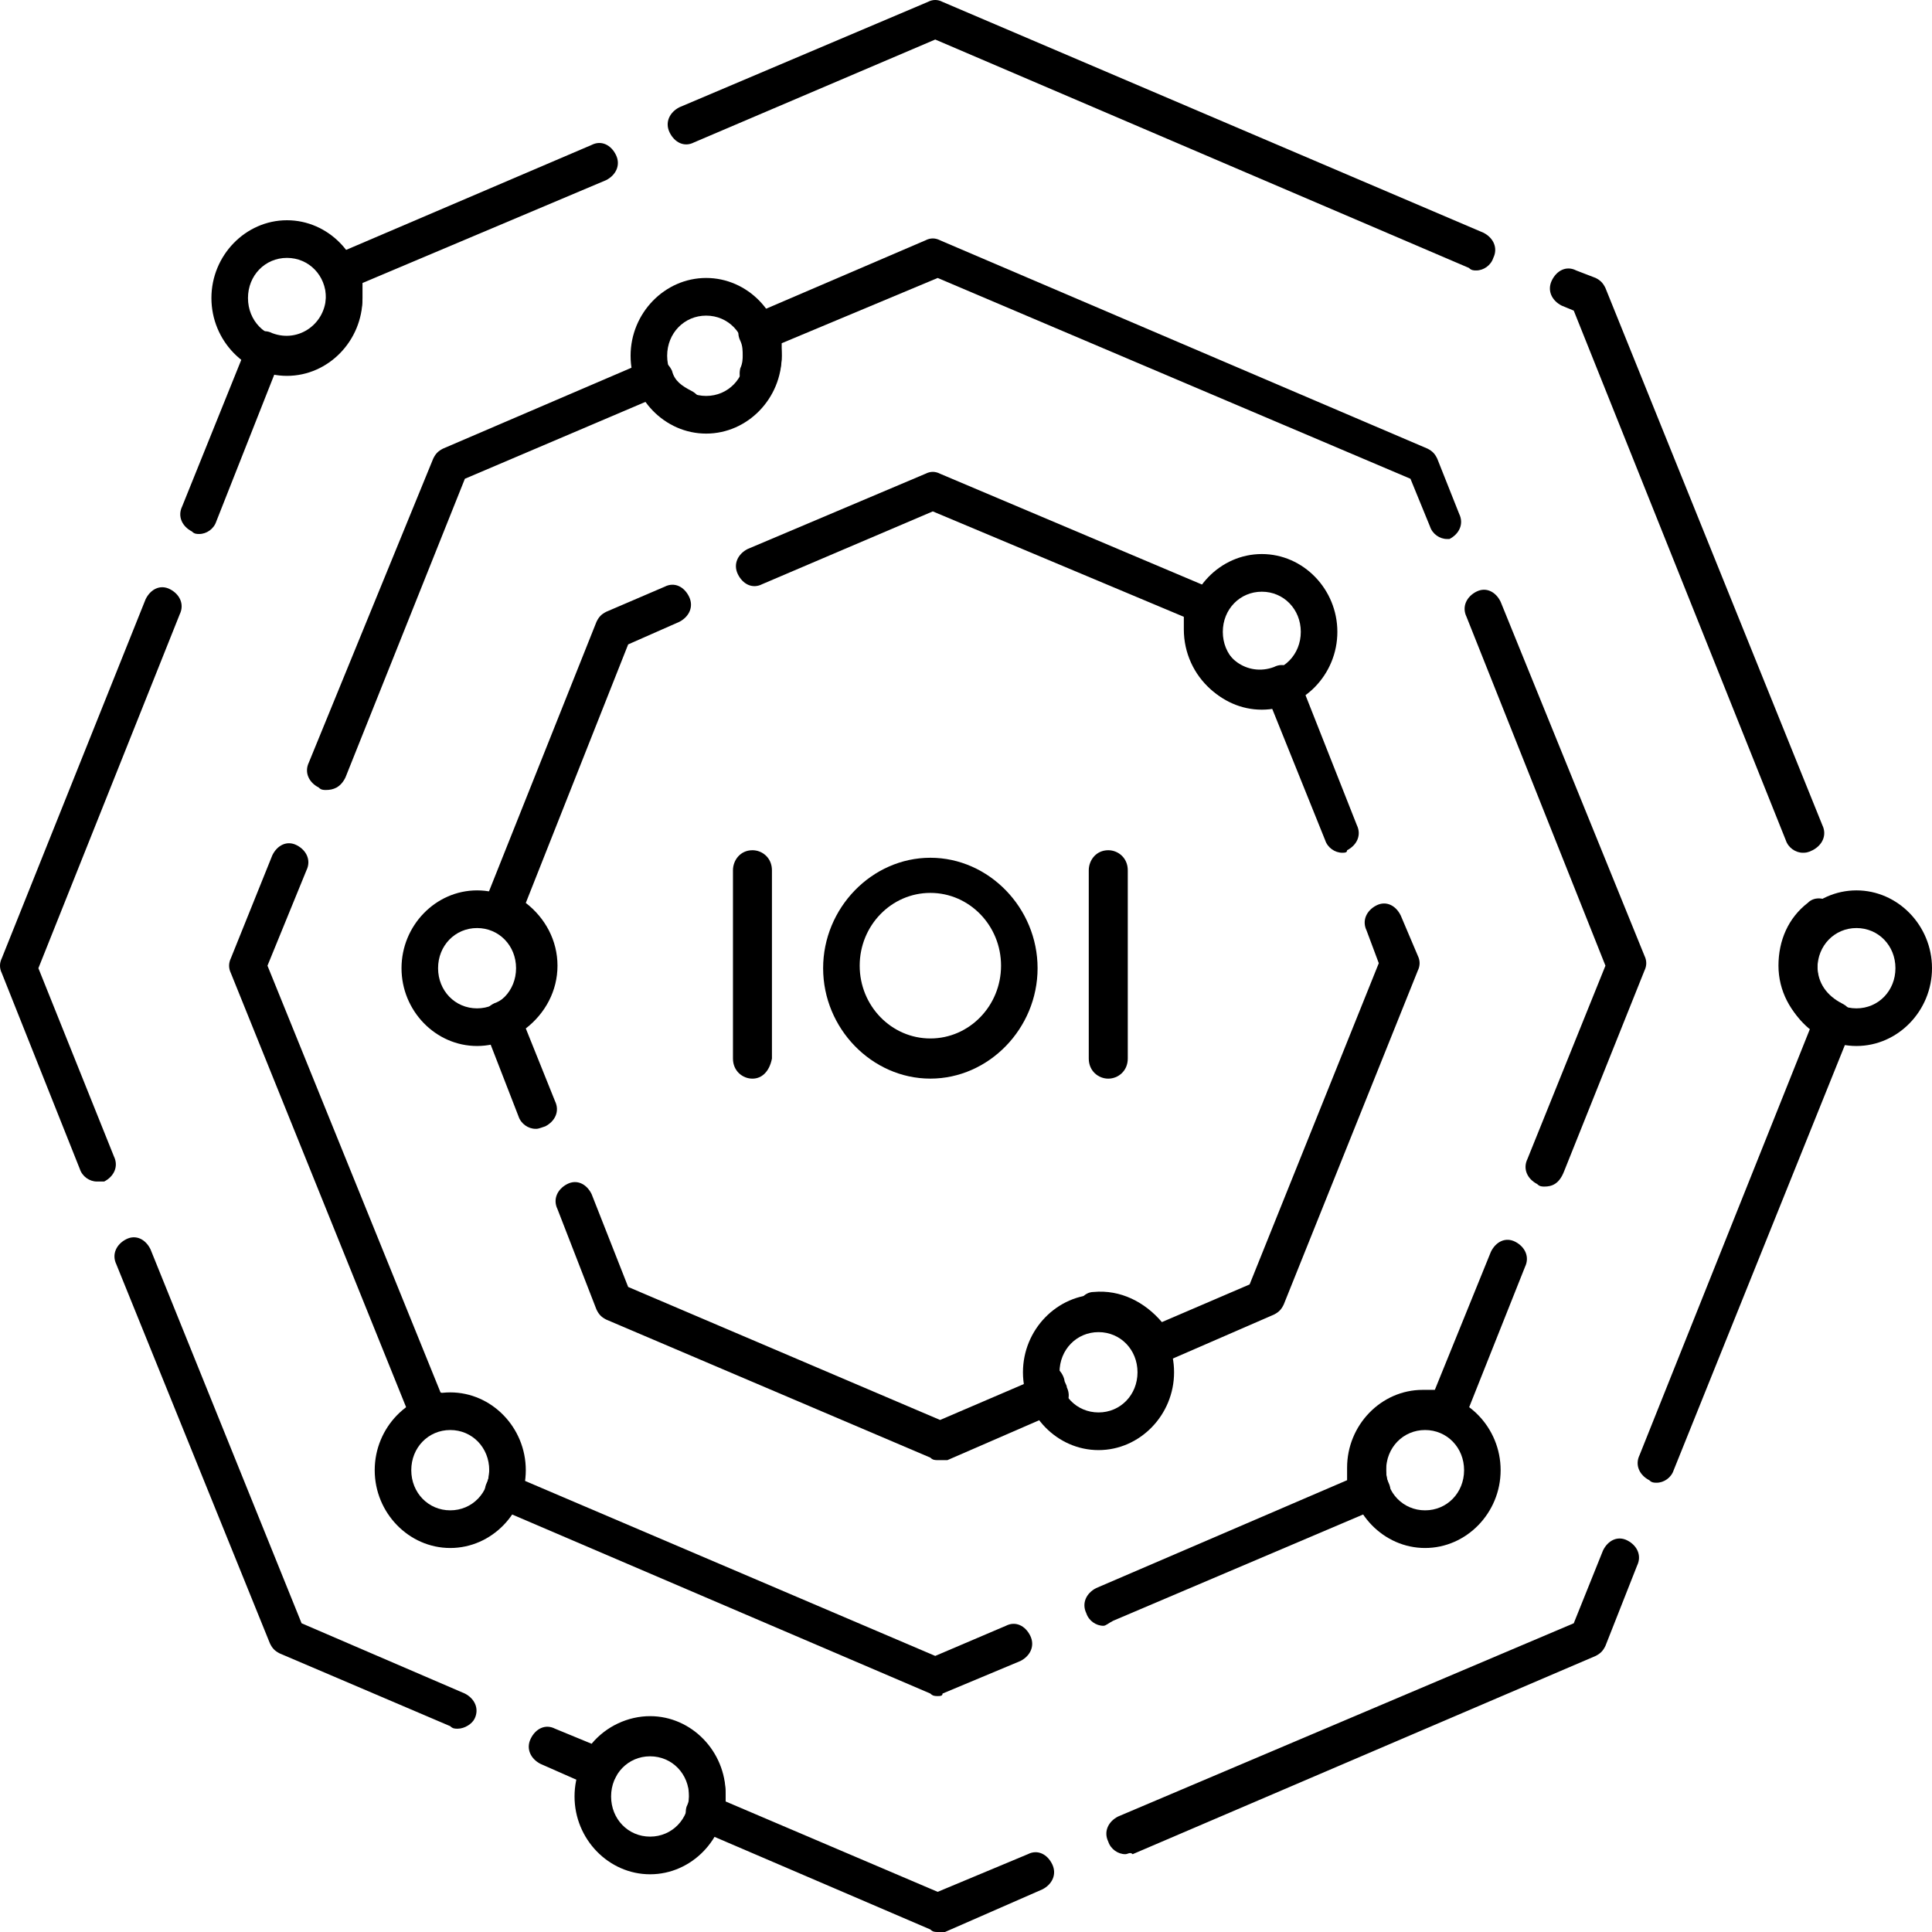<?xml version="1.0" encoding="UTF-8"?> <svg xmlns="http://www.w3.org/2000/svg" width="79" height="79" viewBox="0 0 79 79" fill="none"><path d="M38.342 79C38.242 79 38.142 79 38.043 78.897L28.476 74.792C28.077 74.587 27.978 74.176 28.077 73.868C28.177 73.663 28.177 73.561 28.177 73.355C28.177 72.432 27.479 71.713 26.582 71.713C25.985 71.713 25.387 72.021 25.187 72.637C24.988 73.047 24.589 73.15 24.191 73.047L22.098 72.124C21.7 71.918 21.5 71.508 21.7 71.097C21.899 70.687 22.297 70.482 22.696 70.687L24.191 71.303C24.789 70.584 25.686 70.174 26.582 70.174C28.277 70.174 29.672 71.611 29.672 73.355C29.672 73.458 29.672 73.561 29.672 73.663L38.342 77.358L42.029 75.818C42.427 75.613 42.826 75.818 43.025 76.229C43.224 76.639 43.025 77.05 42.627 77.255L38.641 79C38.541 79 38.441 79 38.342 79ZM46.015 75.818C45.716 75.818 45.417 75.613 45.317 75.305C45.118 74.895 45.317 74.484 45.716 74.279L64.351 66.376L65.547 63.4C65.746 62.99 66.145 62.784 66.543 62.99C66.942 63.195 67.141 63.605 66.942 64.016L65.647 67.3C65.547 67.505 65.447 67.608 65.248 67.711L46.314 75.818C46.214 75.716 46.114 75.818 46.015 75.818ZM18.71 70.687C18.61 70.687 18.511 70.687 18.411 70.584L11.435 67.608C11.236 67.505 11.136 67.403 11.037 67.198L4.758 51.7C4.559 51.29 4.758 50.879 5.157 50.674C5.556 50.469 5.954 50.674 6.154 51.084L12.332 66.376L19.009 69.25C19.407 69.455 19.607 69.866 19.407 70.276C19.308 70.482 19.009 70.687 18.71 70.687ZM67.739 60.629C67.639 60.629 67.54 60.629 67.44 60.526C67.042 60.321 66.842 59.911 67.042 59.5L74.017 42.053C73.22 41.437 72.722 40.514 72.722 39.487C72.722 38.461 73.121 37.537 73.918 36.921C74.217 36.614 74.715 36.716 75.014 37.024C75.313 37.332 75.213 37.845 74.914 38.153C74.516 38.461 74.316 38.974 74.316 39.487C74.316 40.206 74.715 40.719 75.313 41.027C75.512 41.129 75.612 41.232 75.711 41.437C75.811 41.642 75.811 41.848 75.711 42.053L68.437 60.116C68.337 60.424 68.038 60.629 67.739 60.629ZM3.961 48.313C3.662 48.313 3.363 48.108 3.264 47.8L0.075 39.795C-0.025 39.59 -0.025 39.385 0.075 39.179L5.954 24.503C6.154 24.093 6.552 23.887 6.951 24.093C7.349 24.298 7.549 24.708 7.349 25.119L1.57 39.59L4.659 47.287C4.858 47.698 4.659 48.108 4.26 48.313C4.161 48.313 4.061 48.313 3.961 48.313ZM73.718 34.869C73.419 34.869 73.121 34.663 73.021 34.356L64.351 12.701L63.853 12.495C63.454 12.29 63.255 11.88 63.454 11.469C63.653 11.058 64.052 10.853 64.451 11.059L65.248 11.366C65.447 11.469 65.547 11.572 65.647 11.777L74.516 33.74C74.715 34.15 74.516 34.561 74.117 34.766C73.918 34.869 73.818 34.869 73.718 34.869ZM8.147 21.835C8.047 21.835 7.947 21.835 7.848 21.732C7.449 21.527 7.25 21.116 7.449 20.706L10.14 14.035C10.339 13.624 10.738 13.419 11.136 13.624C12.232 14.035 13.329 13.214 13.329 12.085C13.329 11.88 13.329 11.674 13.229 11.469C13.129 11.264 13.129 11.058 13.229 10.853C13.329 10.648 13.428 10.545 13.628 10.443L24.191 5.927C24.589 5.722 24.988 5.927 25.187 6.337C25.387 6.748 25.187 7.158 24.789 7.364L14.823 11.572C14.823 11.777 14.823 11.88 14.823 12.085C14.823 13.829 13.428 15.266 11.734 15.266C11.535 15.266 11.435 15.266 11.236 15.266L8.844 21.322C8.745 21.629 8.446 21.835 8.147 21.835ZM60.365 11.059C60.265 11.059 60.166 11.058 60.066 10.956L38.242 1.616L28.376 5.824C27.978 6.03 27.579 5.824 27.38 5.414C27.18 5.003 27.38 4.593 27.778 4.387L37.943 0.077C38.142 -0.026 38.342 -0.026 38.541 0.077L60.664 9.519C61.062 9.724 61.262 10.135 61.062 10.545C60.963 10.853 60.664 11.059 60.365 11.059Z" fill="black"></path><path d="M38.342 69.353C38.242 69.353 38.142 69.353 38.043 69.25L20.304 61.655C19.906 61.45 19.706 61.04 19.906 60.629C20.006 60.424 20.006 60.218 20.006 60.013C20.006 59.911 20.006 59.808 20.006 59.808C19.906 59.398 20.205 58.987 20.603 58.987C21.002 58.884 21.401 59.192 21.401 59.603C21.401 59.705 21.401 59.911 21.401 60.013C21.401 60.218 21.401 60.321 21.401 60.526L38.242 67.711L41.132 66.479C41.531 66.274 41.929 66.479 42.129 66.889C42.328 67.3 42.129 67.711 41.73 67.916L38.541 69.25C38.541 69.353 38.441 69.353 38.342 69.353ZM45.118 66.479C44.819 66.479 44.52 66.274 44.42 65.966C44.221 65.555 44.42 65.145 44.819 64.939L55.083 60.526C55.083 60.321 55.083 60.218 55.083 60.013C55.083 58.269 56.478 56.832 58.173 56.832C58.372 56.832 58.472 56.832 58.671 56.832L60.963 51.187C61.162 50.776 61.561 50.571 61.959 50.776C62.358 50.982 62.557 51.392 62.358 51.803L59.867 58.063C59.667 58.474 59.269 58.679 58.87 58.474C58.671 58.371 58.472 58.371 58.272 58.371C57.375 58.371 56.678 59.09 56.678 60.013C56.678 60.218 56.678 60.424 56.778 60.629C56.977 61.04 56.778 61.45 56.379 61.655L45.517 66.274C45.317 66.376 45.218 66.479 45.118 66.479ZM17.514 58.576C17.415 58.576 17.315 58.577 17.215 58.474C17.016 58.371 16.916 58.269 16.817 58.063L9.442 39.795C9.343 39.59 9.343 39.385 9.442 39.179L11.136 34.971C11.336 34.561 11.734 34.356 12.133 34.561C12.531 34.766 12.731 35.177 12.531 35.587L10.937 39.487L18.012 56.934C18.212 57.037 18.411 57.242 18.511 57.447C18.61 57.858 18.411 58.269 18.012 58.371C17.913 58.371 17.913 58.371 17.813 58.474C17.713 58.577 17.614 58.576 17.514 58.576ZM63.155 48.519C63.056 48.519 62.956 48.519 62.856 48.416C62.458 48.211 62.258 47.8 62.458 47.39L65.647 39.487L59.966 25.221C59.767 24.811 59.966 24.4 60.365 24.195C60.764 23.99 61.162 24.195 61.361 24.606L67.241 39.077C67.341 39.282 67.341 39.487 67.241 39.692L63.953 47.903C63.753 48.416 63.454 48.519 63.155 48.519ZM13.329 32.303C13.229 32.303 13.129 32.303 13.03 32.2C12.631 31.995 12.432 31.585 12.631 31.174L17.713 18.756C17.813 18.55 17.913 18.448 18.112 18.345L26.483 14.753C26.682 14.65 26.881 14.65 27.081 14.753C27.28 14.856 27.38 14.958 27.48 15.164C27.579 15.574 27.878 15.779 28.277 15.985C28.675 16.19 28.775 16.601 28.576 17.011C28.376 17.422 27.978 17.524 27.579 17.319C27.18 17.114 26.782 16.806 26.483 16.395L19.009 19.577L14.126 31.79C13.927 32.2 13.628 32.303 13.329 32.303ZM59.169 22.04C58.87 22.04 58.571 21.835 58.472 21.527L57.674 19.577L38.342 11.366L31.964 14.035C31.964 14.24 31.964 14.343 31.964 14.548C31.964 14.958 31.864 15.266 31.765 15.574C31.665 15.985 31.167 16.19 30.768 16.087C30.369 15.985 30.17 15.472 30.27 15.061C30.369 14.856 30.369 14.65 30.369 14.548C30.369 14.343 30.369 14.137 30.27 13.932C30.07 13.521 30.27 13.111 30.668 12.906L37.843 9.827C38.043 9.724 38.242 9.724 38.441 9.827L58.372 18.345C58.571 18.448 58.671 18.55 58.77 18.756L59.667 21.014C59.867 21.424 59.667 21.835 59.269 22.04C59.368 22.04 59.269 22.04 59.169 22.04Z" fill="black"></path><path d="M38.342 59.705C38.242 59.705 38.142 59.705 38.043 59.603L24.789 53.958C24.589 53.855 24.49 53.753 24.39 53.547L22.796 49.442C22.596 49.032 22.796 48.621 23.194 48.416C23.593 48.211 23.991 48.416 24.191 48.827L25.686 52.624L38.441 58.063L42.029 56.524C42.029 56.216 42.328 55.908 42.627 55.805C43.025 55.703 43.424 56.011 43.523 56.421C43.523 56.524 43.623 56.627 43.623 56.729C43.822 57.14 43.623 57.55 43.225 57.755L38.74 59.705C38.541 59.705 38.441 59.705 38.342 59.705ZM47.111 55.908C46.812 55.908 46.513 55.703 46.413 55.395C46.114 54.779 45.517 54.266 44.819 54.369C44.42 54.369 44.022 54.061 44.022 53.65C44.022 53.24 44.321 52.829 44.719 52.829C45.816 52.727 46.812 53.24 47.51 54.061L51.097 52.521L56.379 39.385L55.88 38.05C55.681 37.64 55.88 37.229 56.279 37.024C56.678 36.819 57.076 37.024 57.276 37.434L57.973 39.077C58.073 39.282 58.073 39.487 57.973 39.692L52.492 53.342C52.393 53.548 52.293 53.65 52.094 53.753L47.609 55.703C47.31 55.908 47.211 55.908 47.111 55.908ZM21.899 46.158C21.6 46.158 21.301 45.953 21.201 45.645L19.806 42.053C19.706 41.848 19.706 41.642 19.806 41.437C19.906 41.232 20.005 41.129 20.205 41.027C20.803 40.821 21.201 40.206 21.201 39.487C21.201 38.769 20.803 38.256 20.205 37.948C19.806 37.742 19.607 37.332 19.806 36.921L24.39 25.427C24.49 25.221 24.589 25.119 24.789 25.016L27.18 23.99C27.579 23.785 27.978 23.99 28.177 24.4C28.376 24.811 28.177 25.221 27.778 25.427L25.686 26.35L21.5 36.921C22.297 37.537 22.796 38.461 22.796 39.487C22.796 40.514 22.297 41.437 21.5 42.053L22.696 45.029C22.895 45.44 22.696 45.85 22.297 46.056C21.998 46.158 21.998 46.158 21.899 46.158ZM54.884 34.869C54.585 34.869 54.286 34.663 54.186 34.356L51.994 28.916C50.101 29.224 48.407 27.685 48.407 25.735C48.407 25.529 48.407 25.427 48.407 25.221L38.142 20.911L31.166 23.887C30.768 24.093 30.369 23.887 30.17 23.477C29.971 23.066 30.17 22.656 30.569 22.45L37.843 19.372C38.043 19.269 38.242 19.269 38.441 19.372L49.602 24.093C50.001 24.298 50.2 24.708 50.001 25.119C49.901 25.324 49.901 25.529 49.901 25.735C49.901 26.864 50.998 27.685 52.094 27.274C52.492 27.069 52.891 27.274 53.09 27.685L55.482 33.74C55.681 34.15 55.482 34.561 55.083 34.766C55.083 34.869 54.984 34.869 54.884 34.869Z" fill="black"></path><path d="M51.596 29.019C49.901 29.019 48.506 27.582 48.506 25.837C48.506 24.092 49.901 22.655 51.596 22.655C53.29 22.655 54.685 24.092 54.685 25.837C54.685 27.582 53.29 29.019 51.596 29.019ZM51.596 24.195C50.699 24.195 50.001 24.913 50.001 25.837C50.001 26.761 50.699 27.479 51.596 27.479C52.492 27.479 53.19 26.761 53.19 25.837C53.19 24.913 52.492 24.195 51.596 24.195Z" fill="black"></path><path d="M19.507 42.771C17.813 42.771 16.418 41.334 16.418 39.59C16.418 37.845 17.813 36.408 19.507 36.408C21.201 36.408 22.596 37.845 22.596 39.59C22.596 41.334 21.201 42.771 19.507 42.771ZM19.507 37.948C18.61 37.948 17.913 38.666 17.913 39.59C17.913 40.513 18.61 41.232 19.507 41.232C20.404 41.232 21.102 40.513 21.102 39.59C21.102 38.666 20.404 37.948 19.507 37.948Z" fill="black"></path><path d="M44.919 59.295C43.225 59.295 41.829 57.858 41.829 56.113C41.829 54.369 43.225 52.932 44.919 52.932C46.613 52.932 48.008 54.369 48.008 56.113C48.008 57.858 46.613 59.295 44.919 59.295ZM44.919 54.471C44.022 54.471 43.324 55.19 43.324 56.113C43.324 57.037 44.022 57.755 44.919 57.755C45.816 57.755 46.513 57.037 46.513 56.113C46.513 55.19 45.816 54.471 44.919 54.471Z" fill="black"></path><path d="M28.875 17.73C27.18 17.73 25.785 16.293 25.785 14.548C25.785 12.803 27.18 11.366 28.875 11.366C30.569 11.366 31.964 12.803 31.964 14.548C31.964 16.293 30.569 17.73 28.875 17.73ZM28.875 12.906C27.978 12.906 27.28 13.624 27.28 14.548C27.28 15.472 27.978 16.19 28.875 16.19C29.771 16.19 30.469 15.472 30.469 14.548C30.469 13.624 29.771 12.906 28.875 12.906Z" fill="black"></path><path d="M58.272 63.298C56.578 63.298 55.183 61.861 55.183 60.116C55.183 58.371 56.578 56.935 58.272 56.935C59.966 56.935 61.361 58.371 61.361 60.116C61.361 61.861 59.966 63.298 58.272 63.298ZM58.272 58.474C57.375 58.474 56.678 59.192 56.678 60.116C56.678 61.04 57.375 61.758 58.272 61.758C59.169 61.758 59.867 61.04 59.867 60.116C59.867 59.192 59.169 58.474 58.272 58.474Z" fill="black"></path><path d="M18.411 63.298C16.717 63.298 15.322 61.861 15.322 60.116C15.322 58.371 16.717 56.935 18.411 56.935C20.105 56.935 21.5 58.371 21.5 60.116C21.5 61.861 20.105 63.298 18.411 63.298ZM18.411 58.474C17.514 58.474 16.817 59.192 16.817 60.116C16.817 61.04 17.514 61.758 18.411 61.758C19.308 61.758 20.005 61.04 20.005 60.116C20.005 59.192 19.308 58.474 18.411 58.474Z" fill="black"></path><path d="M11.734 15.369C10.04 15.369 8.645 13.932 8.645 12.187C8.645 10.443 10.04 9.006 11.734 9.006C13.428 9.006 14.823 10.443 14.823 12.187C14.823 13.932 13.428 15.369 11.734 15.369ZM11.734 10.545C10.837 10.545 10.14 11.264 10.14 12.187C10.14 13.111 10.837 13.829 11.734 13.829C12.631 13.829 13.329 13.111 13.329 12.187C13.329 11.264 12.631 10.545 11.734 10.545Z" fill="black"></path><path d="M75.911 42.771C74.217 42.771 72.822 41.334 72.822 39.59C72.822 37.845 74.217 36.408 75.911 36.408C77.605 36.408 79 37.845 79 39.59C79 41.334 77.605 42.771 75.911 42.771ZM75.911 37.948C75.014 37.948 74.316 38.666 74.316 39.59C74.316 40.513 75.014 41.232 75.911 41.232C76.808 41.232 77.505 40.513 77.505 39.59C77.505 38.666 76.808 37.948 75.911 37.948Z" fill="black"></path><path d="M26.582 76.64C24.888 76.64 23.493 75.203 23.493 73.458C23.493 71.713 24.888 70.277 26.582 70.277C28.277 70.277 29.672 71.713 29.672 73.458C29.672 75.203 28.277 76.64 26.582 76.64ZM26.582 71.816C25.686 71.816 24.988 72.534 24.988 73.458C24.988 74.382 25.686 75.1 26.582 75.1C27.479 75.1 28.177 74.382 28.177 73.458C28.177 72.534 27.479 71.816 26.582 71.816Z" fill="black"></path><path d="M45.317 44.106C44.919 44.106 44.52 43.798 44.52 43.285V35.587C44.52 35.177 44.819 34.766 45.317 34.766C45.716 34.766 46.115 35.074 46.115 35.587V43.285C46.115 43.798 45.716 44.106 45.317 44.106Z" fill="black"></path><path d="M38.043 44.105C35.651 44.105 33.658 42.053 33.658 39.59C33.658 37.127 35.651 35.074 38.043 35.074C40.434 35.074 42.427 37.127 42.427 39.59C42.427 42.053 40.434 44.105 38.043 44.105ZM38.043 36.511C36.448 36.511 35.153 37.845 35.153 39.487C35.153 41.129 36.448 42.463 38.043 42.463C39.637 42.463 40.933 41.129 40.933 39.487C40.933 37.845 39.637 36.511 38.043 36.511Z" fill="black"></path><path d="M30.768 44.106C30.369 44.106 29.971 43.798 29.971 43.285V35.587C29.971 35.177 30.27 34.766 30.768 34.766C31.167 34.766 31.565 35.074 31.565 35.587V43.285C31.465 43.798 31.167 44.106 30.768 44.106Z" fill="black"></path></svg> 